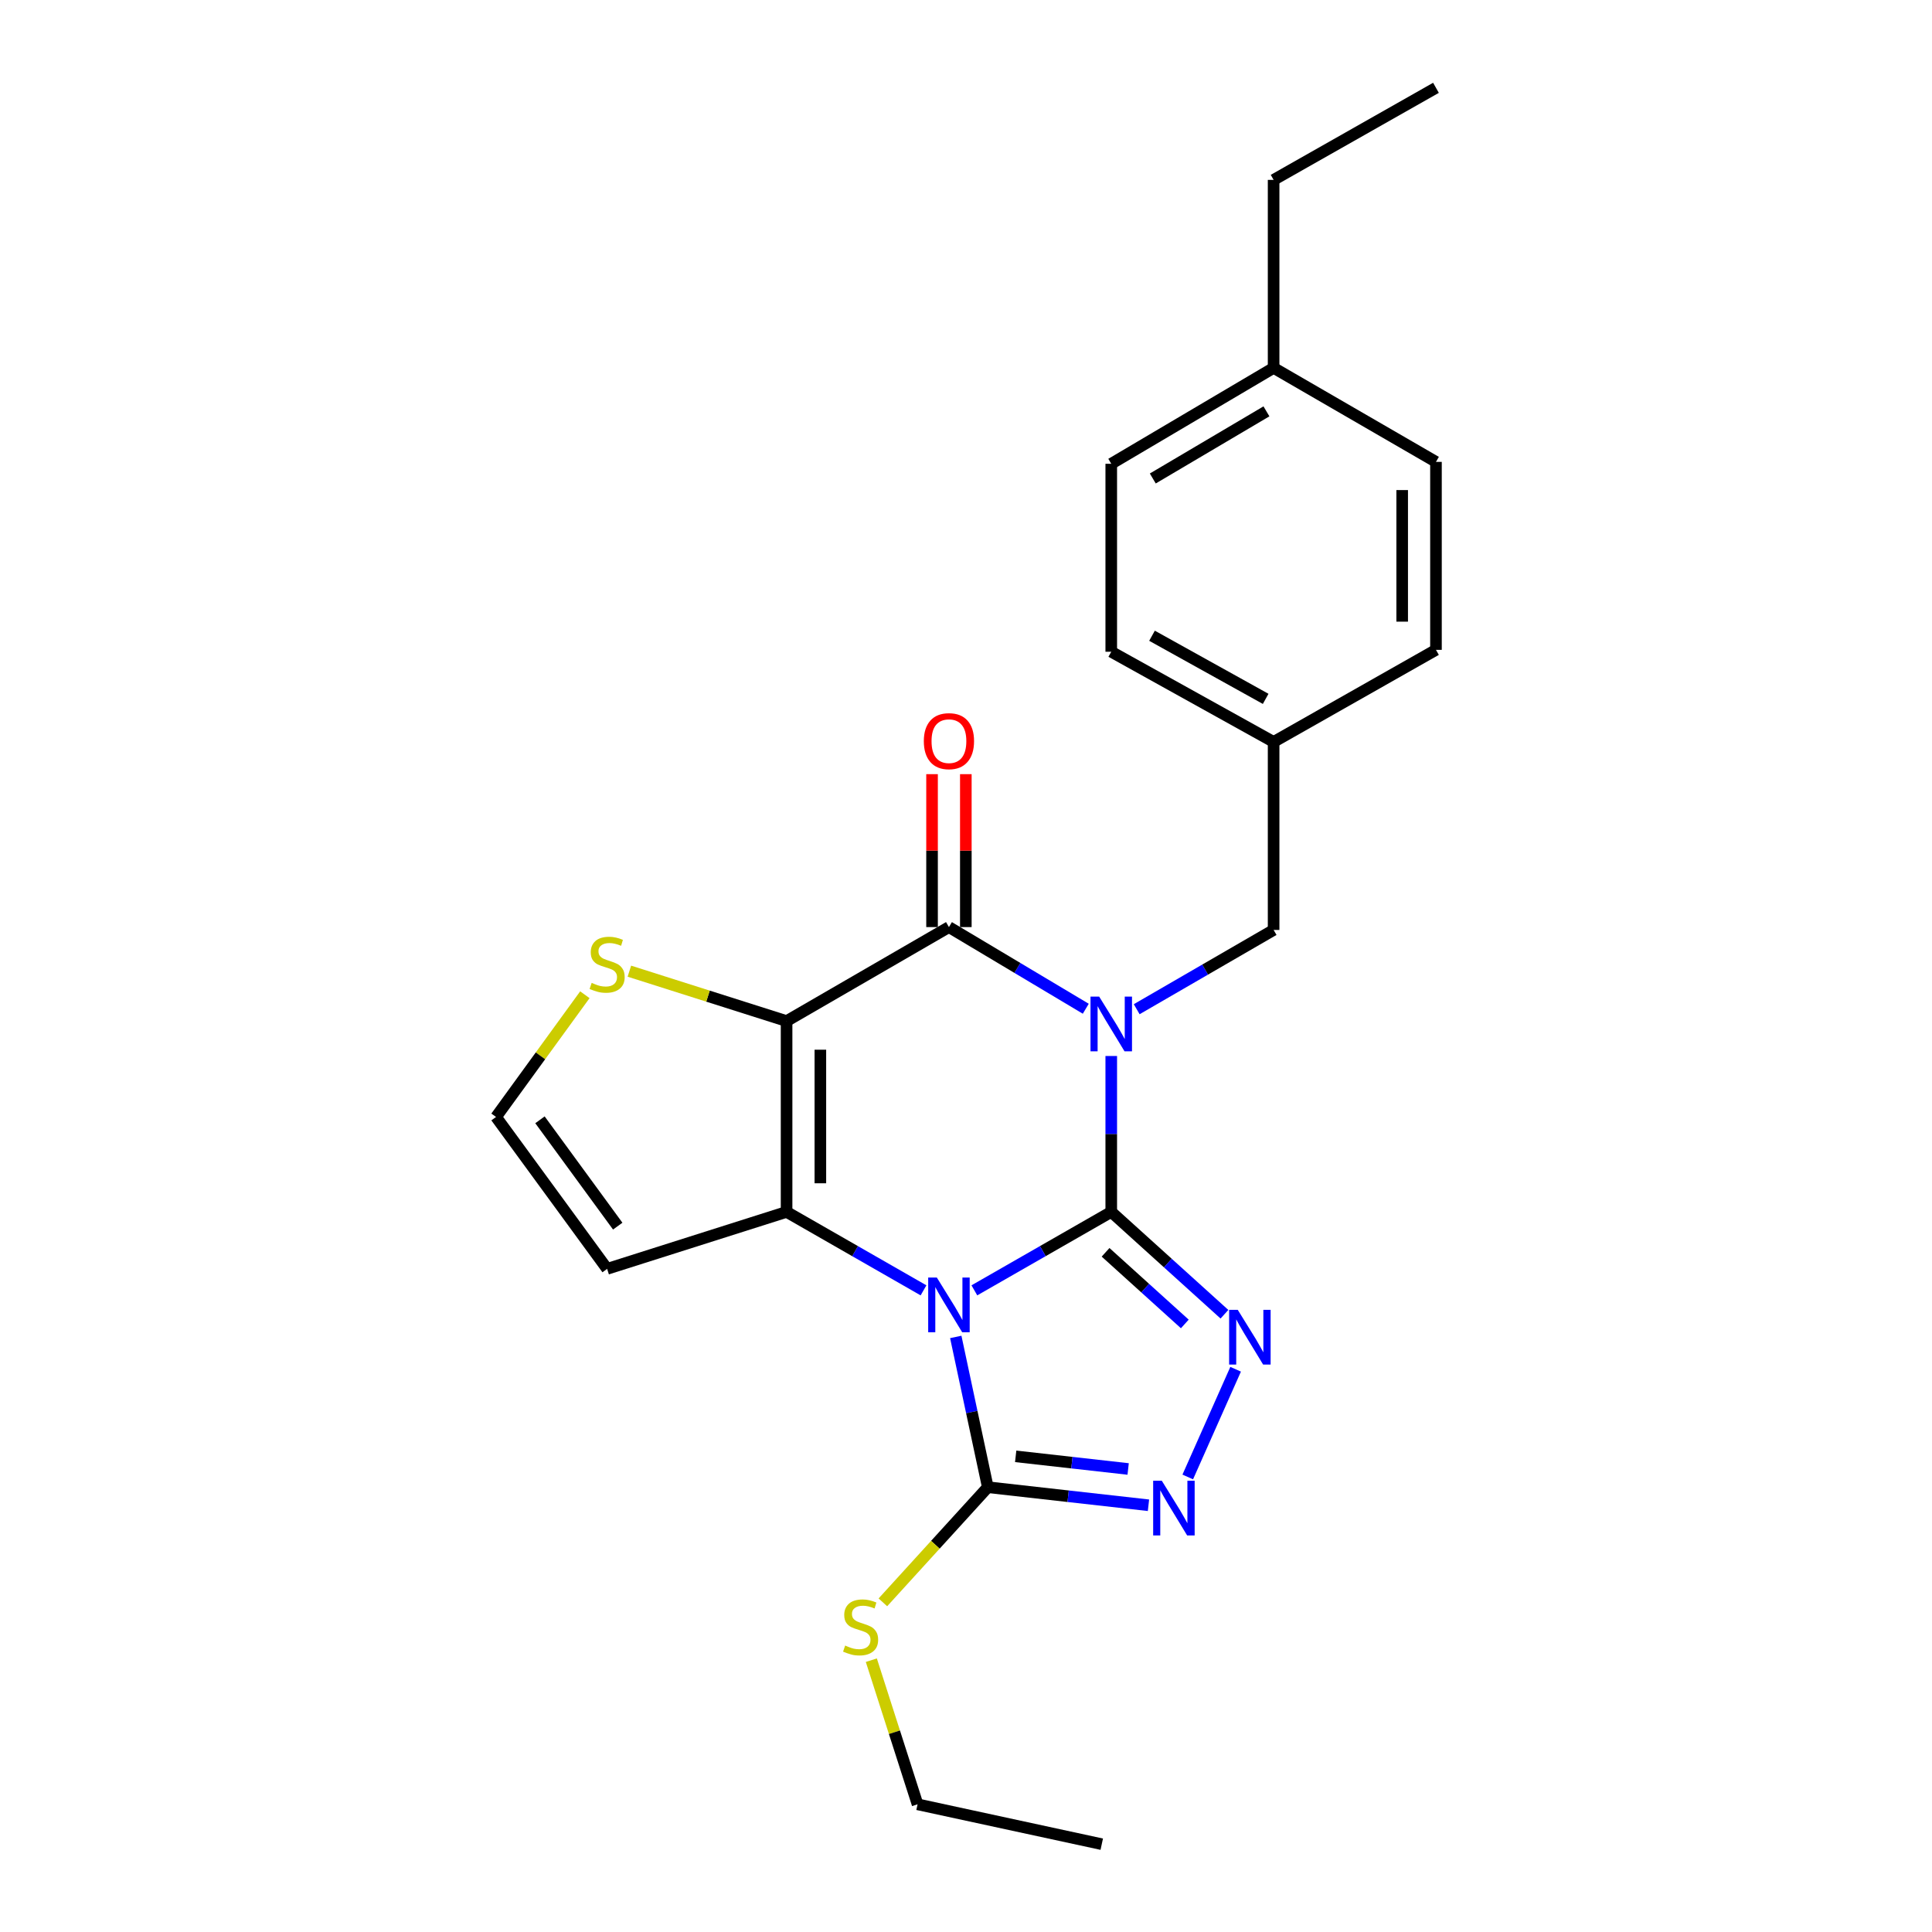 <?xml version='1.0' encoding='iso-8859-1'?>
<svg version='1.1' baseProfile='full'
              xmlns='http://www.w3.org/2000/svg'
                      xmlns:rdkit='http://www.rdkit.org/xml'
                      xmlns:xlink='http://www.w3.org/1999/xlink'
                  xml:space='preserve'
width='1000px' height='1000px' viewBox='0 0 1000 1000'>
<!-- END OF HEADER -->
<rect style='opacity:1.0;fill:#FFFFFF;stroke:none' width='1000' height='1000' x='0' y='0'> </rect>
<path class='bond-0' d='M 575.184,627.276 L 539.757,647.579' style='fill:none;fill-rule:evenodd;stroke:#000000;stroke-width:6px;stroke-linecap:butt;stroke-linejoin:miter;stroke-opacity:1' />
<path class='bond-0' d='M 539.757,647.579 L 504.33,667.882' style='fill:none;fill-rule:evenodd;stroke:#0000FF;stroke-width:6px;stroke-linecap:butt;stroke-linejoin:miter;stroke-opacity:1' />
<path class='bond-1' d='M 575.184,627.276 L 575.184,586.929' style='fill:none;fill-rule:evenodd;stroke:#000000;stroke-width:6px;stroke-linecap:butt;stroke-linejoin:miter;stroke-opacity:1' />
<path class='bond-1' d='M 575.184,586.929 L 575.184,546.582' style='fill:none;fill-rule:evenodd;stroke:#0000FF;stroke-width:6px;stroke-linecap:butt;stroke-linejoin:miter;stroke-opacity:1' />
<path class='bond-5' d='M 575.184,627.276 L 604.478,653.761' style='fill:none;fill-rule:evenodd;stroke:#000000;stroke-width:6px;stroke-linecap:butt;stroke-linejoin:miter;stroke-opacity:1' />
<path class='bond-5' d='M 604.478,653.761 L 633.772,680.247' style='fill:none;fill-rule:evenodd;stroke:#0000FF;stroke-width:6px;stroke-linecap:butt;stroke-linejoin:miter;stroke-opacity:1' />
<path class='bond-5' d='M 572.245,648.193 L 592.75,666.733' style='fill:none;fill-rule:evenodd;stroke:#000000;stroke-width:6px;stroke-linecap:butt;stroke-linejoin:miter;stroke-opacity:1' />
<path class='bond-5' d='M 592.75,666.733 L 613.256,685.272' style='fill:none;fill-rule:evenodd;stroke:#0000FF;stroke-width:6px;stroke-linecap:butt;stroke-linejoin:miter;stroke-opacity:1' />
<path class='bond-3' d='M 478.008,667.883 L 442.571,647.58' style='fill:none;fill-rule:evenodd;stroke:#0000FF;stroke-width:6px;stroke-linecap:butt;stroke-linejoin:miter;stroke-opacity:1' />
<path class='bond-3' d='M 442.571,647.58 L 407.134,627.276' style='fill:none;fill-rule:evenodd;stroke:#000000;stroke-width:6px;stroke-linecap:butt;stroke-linejoin:miter;stroke-opacity:1' />
<path class='bond-6' d='M 494.703,691.996 L 502.996,730.886' style='fill:none;fill-rule:evenodd;stroke:#0000FF;stroke-width:6px;stroke-linecap:butt;stroke-linejoin:miter;stroke-opacity:1' />
<path class='bond-6' d='M 502.996,730.886 L 511.289,769.776' style='fill:none;fill-rule:evenodd;stroke:#000000;stroke-width:6px;stroke-linecap:butt;stroke-linejoin:miter;stroke-opacity:1' />
<path class='bond-4' d='M 561.999,522.123 L 526.584,500.992' style='fill:none;fill-rule:evenodd;stroke:#0000FF;stroke-width:6px;stroke-linecap:butt;stroke-linejoin:miter;stroke-opacity:1' />
<path class='bond-4' d='M 526.584,500.992 L 491.169,479.861' style='fill:none;fill-rule:evenodd;stroke:#000000;stroke-width:6px;stroke-linecap:butt;stroke-linejoin:miter;stroke-opacity:1' />
<path class='bond-10' d='M 588.352,522.367 L 623.786,501.852' style='fill:none;fill-rule:evenodd;stroke:#0000FF;stroke-width:6px;stroke-linecap:butt;stroke-linejoin:miter;stroke-opacity:1' />
<path class='bond-10' d='M 623.786,501.852 L 659.219,481.337' style='fill:none;fill-rule:evenodd;stroke:#000000;stroke-width:6px;stroke-linecap:butt;stroke-linejoin:miter;stroke-opacity:1' />
<path class='bond-2' d='M 407.134,528.514 L 491.169,479.861' style='fill:none;fill-rule:evenodd;stroke:#000000;stroke-width:6px;stroke-linecap:butt;stroke-linejoin:miter;stroke-opacity:1' />
<path class='bond-8' d='M 407.134,528.514 L 366.45,515.595' style='fill:none;fill-rule:evenodd;stroke:#000000;stroke-width:6px;stroke-linecap:butt;stroke-linejoin:miter;stroke-opacity:1' />
<path class='bond-8' d='M 366.45,515.595 L 325.766,502.676' style='fill:none;fill-rule:evenodd;stroke:#CCCC00;stroke-width:6px;stroke-linecap:butt;stroke-linejoin:miter;stroke-opacity:1' />
<path class='bond-25' d='M 407.134,528.514 L 407.134,627.276' style='fill:none;fill-rule:evenodd;stroke:#000000;stroke-width:6px;stroke-linecap:butt;stroke-linejoin:miter;stroke-opacity:1' />
<path class='bond-25' d='M 424.621,543.328 L 424.621,612.462' style='fill:none;fill-rule:evenodd;stroke:#000000;stroke-width:6px;stroke-linecap:butt;stroke-linejoin:miter;stroke-opacity:1' />
<path class='bond-9' d='M 407.134,627.276 L 314.249,656.761' style='fill:none;fill-rule:evenodd;stroke:#000000;stroke-width:6px;stroke-linecap:butt;stroke-linejoin:miter;stroke-opacity:1' />
<path class='bond-12' d='M 499.913,479.861 L 499.913,440.283' style='fill:none;fill-rule:evenodd;stroke:#000000;stroke-width:6px;stroke-linecap:butt;stroke-linejoin:miter;stroke-opacity:1' />
<path class='bond-12' d='M 499.913,440.283 L 499.913,400.705' style='fill:none;fill-rule:evenodd;stroke:#FF0000;stroke-width:6px;stroke-linecap:butt;stroke-linejoin:miter;stroke-opacity:1' />
<path class='bond-12' d='M 482.426,479.861 L 482.426,440.283' style='fill:none;fill-rule:evenodd;stroke:#000000;stroke-width:6px;stroke-linecap:butt;stroke-linejoin:miter;stroke-opacity:1' />
<path class='bond-12' d='M 482.426,440.283 L 482.426,400.705' style='fill:none;fill-rule:evenodd;stroke:#FF0000;stroke-width:6px;stroke-linecap:butt;stroke-linejoin:miter;stroke-opacity:1' />
<path class='bond-7' d='M 639.56,708.723 L 614.781,764.472' style='fill:none;fill-rule:evenodd;stroke:#0000FF;stroke-width:6px;stroke-linecap:butt;stroke-linejoin:miter;stroke-opacity:1' />
<path class='bond-13' d='M 511.289,769.776 L 484.131,799.574' style='fill:none;fill-rule:evenodd;stroke:#000000;stroke-width:6px;stroke-linecap:butt;stroke-linejoin:miter;stroke-opacity:1' />
<path class='bond-13' d='M 484.131,799.574 L 456.974,829.373' style='fill:none;fill-rule:evenodd;stroke:#CCCC00;stroke-width:6px;stroke-linecap:butt;stroke-linejoin:miter;stroke-opacity:1' />
<path class='bond-24' d='M 511.289,769.776 L 552.869,774.448' style='fill:none;fill-rule:evenodd;stroke:#000000;stroke-width:6px;stroke-linecap:butt;stroke-linejoin:miter;stroke-opacity:1' />
<path class='bond-24' d='M 552.869,774.448 L 594.45,779.119' style='fill:none;fill-rule:evenodd;stroke:#0000FF;stroke-width:6px;stroke-linecap:butt;stroke-linejoin:miter;stroke-opacity:1' />
<path class='bond-24' d='M 525.715,753.8 L 554.822,757.07' style='fill:none;fill-rule:evenodd;stroke:#000000;stroke-width:6px;stroke-linecap:butt;stroke-linejoin:miter;stroke-opacity:1' />
<path class='bond-24' d='M 554.822,757.07 L 583.928,760.34' style='fill:none;fill-rule:evenodd;stroke:#0000FF;stroke-width:6px;stroke-linecap:butt;stroke-linejoin:miter;stroke-opacity:1' />
<path class='bond-26' d='M 302.724,514.876 L 279.735,546.507' style='fill:none;fill-rule:evenodd;stroke:#CCCC00;stroke-width:6px;stroke-linecap:butt;stroke-linejoin:miter;stroke-opacity:1' />
<path class='bond-26' d='M 279.735,546.507 L 256.746,578.138' style='fill:none;fill-rule:evenodd;stroke:#000000;stroke-width:6px;stroke-linecap:butt;stroke-linejoin:miter;stroke-opacity:1' />
<path class='bond-11' d='M 314.249,656.761 L 256.746,578.138' style='fill:none;fill-rule:evenodd;stroke:#000000;stroke-width:6px;stroke-linecap:butt;stroke-linejoin:miter;stroke-opacity:1' />
<path class='bond-11' d='M 319.739,634.645 L 279.486,579.608' style='fill:none;fill-rule:evenodd;stroke:#000000;stroke-width:6px;stroke-linecap:butt;stroke-linejoin:miter;stroke-opacity:1' />
<path class='bond-14' d='M 659.219,481.337 L 659.219,384.022' style='fill:none;fill-rule:evenodd;stroke:#000000;stroke-width:6px;stroke-linecap:butt;stroke-linejoin:miter;stroke-opacity:1' />
<path class='bond-20' d='M 450.997,859.309 L 462.961,896.61' style='fill:none;fill-rule:evenodd;stroke:#CCCC00;stroke-width:6px;stroke-linecap:butt;stroke-linejoin:miter;stroke-opacity:1' />
<path class='bond-20' d='M 462.961,896.61 L 474.926,933.911' style='fill:none;fill-rule:evenodd;stroke:#000000;stroke-width:6px;stroke-linecap:butt;stroke-linejoin:miter;stroke-opacity:1' />
<path class='bond-16' d='M 659.219,384.022 L 743.254,336.361' style='fill:none;fill-rule:evenodd;stroke:#000000;stroke-width:6px;stroke-linecap:butt;stroke-linejoin:miter;stroke-opacity:1' />
<path class='bond-17' d='M 659.219,384.022 L 575.184,337.342' style='fill:none;fill-rule:evenodd;stroke:#000000;stroke-width:6px;stroke-linecap:butt;stroke-linejoin:miter;stroke-opacity:1' />
<path class='bond-17' d='M 655.106,361.733 L 596.281,329.057' style='fill:none;fill-rule:evenodd;stroke:#000000;stroke-width:6px;stroke-linecap:butt;stroke-linejoin:miter;stroke-opacity:1' />
<path class='bond-15' d='M 659.219,190.412 L 575.184,240.056' style='fill:none;fill-rule:evenodd;stroke:#000000;stroke-width:6px;stroke-linecap:butt;stroke-linejoin:miter;stroke-opacity:1' />
<path class='bond-15' d='M 655.508,212.915 L 596.684,247.665' style='fill:none;fill-rule:evenodd;stroke:#000000;stroke-width:6px;stroke-linecap:butt;stroke-linejoin:miter;stroke-opacity:1' />
<path class='bond-21' d='M 659.219,190.412 L 659.219,93.107' style='fill:none;fill-rule:evenodd;stroke:#000000;stroke-width:6px;stroke-linecap:butt;stroke-linejoin:miter;stroke-opacity:1' />
<path class='bond-27' d='M 659.219,190.412 L 743.254,239.065' style='fill:none;fill-rule:evenodd;stroke:#000000;stroke-width:6px;stroke-linecap:butt;stroke-linejoin:miter;stroke-opacity:1' />
<path class='bond-19' d='M 743.254,336.361 L 743.254,239.065' style='fill:none;fill-rule:evenodd;stroke:#000000;stroke-width:6px;stroke-linecap:butt;stroke-linejoin:miter;stroke-opacity:1' />
<path class='bond-19' d='M 725.767,321.766 L 725.767,253.659' style='fill:none;fill-rule:evenodd;stroke:#000000;stroke-width:6px;stroke-linecap:butt;stroke-linejoin:miter;stroke-opacity:1' />
<path class='bond-18' d='M 575.184,337.342 L 575.184,240.056' style='fill:none;fill-rule:evenodd;stroke:#000000;stroke-width:6px;stroke-linecap:butt;stroke-linejoin:miter;stroke-opacity:1' />
<path class='bond-22' d='M 474.926,933.911 L 570.269,954.545' style='fill:none;fill-rule:evenodd;stroke:#000000;stroke-width:6px;stroke-linecap:butt;stroke-linejoin:miter;stroke-opacity:1' />
<path class='bond-23' d='M 659.219,93.107 L 743.254,45.455' style='fill:none;fill-rule:evenodd;stroke:#000000;stroke-width:6px;stroke-linecap:butt;stroke-linejoin:miter;stroke-opacity:1' />
<path  class='atom-1' d='M 484.909 661.264
L 494.189 676.264
Q 495.109 677.744, 496.589 680.424
Q 498.069 683.104, 498.149 683.264
L 498.149 661.264
L 501.909 661.264
L 501.909 689.584
L 498.029 689.584
L 488.069 673.184
Q 486.909 671.264, 485.669 669.064
Q 484.469 666.864, 484.109 666.184
L 484.109 689.584
L 480.429 689.584
L 480.429 661.264
L 484.909 661.264
' fill='#0000FF'/>
<path  class='atom-2' d='M 568.924 515.83
L 578.204 530.83
Q 579.124 532.31, 580.604 534.99
Q 582.084 537.67, 582.164 537.83
L 582.164 515.83
L 585.924 515.83
L 585.924 544.15
L 582.044 544.15
L 572.084 527.75
Q 570.924 525.83, 569.684 523.63
Q 568.484 521.43, 568.124 520.75
L 568.124 544.15
L 564.444 544.15
L 564.444 515.83
L 568.924 515.83
' fill='#0000FF'/>
<path  class='atom-6' d='M 640.67 677.983
L 649.95 692.983
Q 650.87 694.463, 652.35 697.143
Q 653.83 699.823, 653.91 699.983
L 653.91 677.983
L 657.67 677.983
L 657.67 706.303
L 653.79 706.303
L 643.83 689.903
Q 642.67 687.983, 641.43 685.783
Q 640.23 683.583, 639.87 682.903
L 639.87 706.303
L 636.19 706.303
L 636.19 677.983
L 640.67 677.983
' fill='#0000FF'/>
<path  class='atom-8' d='M 601.353 766.438
L 610.633 781.438
Q 611.553 782.918, 613.033 785.598
Q 614.513 788.278, 614.593 788.438
L 614.593 766.438
L 618.353 766.438
L 618.353 794.758
L 614.473 794.758
L 604.513 778.358
Q 603.353 776.438, 602.113 774.238
Q 600.913 772.038, 600.553 771.358
L 600.553 794.758
L 596.873 794.758
L 596.873 766.438
L 601.353 766.438
' fill='#0000FF'/>
<path  class='atom-9' d='M 306.249 508.739
Q 306.569 508.859, 307.889 509.419
Q 309.209 509.979, 310.649 510.339
Q 312.129 510.659, 313.569 510.659
Q 316.249 510.659, 317.809 509.379
Q 319.369 508.059, 319.369 505.779
Q 319.369 504.219, 318.569 503.259
Q 317.809 502.299, 316.609 501.779
Q 315.409 501.259, 313.409 500.659
Q 310.889 499.899, 309.369 499.179
Q 307.889 498.459, 306.809 496.939
Q 305.769 495.419, 305.769 492.859
Q 305.769 489.299, 308.169 487.099
Q 310.609 484.899, 315.409 484.899
Q 318.689 484.899, 322.409 486.459
L 321.489 489.539
Q 318.089 488.139, 315.529 488.139
Q 312.769 488.139, 311.249 489.299
Q 309.729 490.419, 309.769 492.379
Q 309.769 493.899, 310.529 494.819
Q 311.329 495.739, 312.449 496.259
Q 313.609 496.779, 315.529 497.379
Q 318.089 498.179, 319.609 498.979
Q 321.129 499.779, 322.209 501.419
Q 323.329 503.019, 323.329 505.779
Q 323.329 509.699, 320.689 511.819
Q 318.089 513.899, 313.729 513.899
Q 311.209 513.899, 309.289 513.339
Q 307.409 512.819, 305.169 511.899
L 306.249 508.739
' fill='#CCCC00'/>
<path  class='atom-13' d='M 478.169 383.617
Q 478.169 376.817, 481.529 373.017
Q 484.889 369.217, 491.169 369.217
Q 497.449 369.217, 500.809 373.017
Q 504.169 376.817, 504.169 383.617
Q 504.169 390.497, 500.769 394.417
Q 497.369 398.297, 491.169 398.297
Q 484.929 398.297, 481.529 394.417
Q 478.169 390.537, 478.169 383.617
M 491.169 395.097
Q 495.489 395.097, 497.809 392.217
Q 500.169 389.297, 500.169 383.617
Q 500.169 378.057, 497.809 375.257
Q 495.489 372.417, 491.169 372.417
Q 486.849 372.417, 484.489 375.217
Q 482.169 378.017, 482.169 383.617
Q 482.169 389.337, 484.489 392.217
Q 486.849 395.097, 491.169 395.097
' fill='#FF0000'/>
<path  class='atom-14' d='M 437.45 851.737
Q 437.77 851.857, 439.09 852.417
Q 440.41 852.977, 441.85 853.337
Q 443.33 853.657, 444.77 853.657
Q 447.45 853.657, 449.01 852.377
Q 450.57 851.057, 450.57 848.777
Q 450.57 847.217, 449.77 846.257
Q 449.01 845.297, 447.81 844.777
Q 446.61 844.257, 444.61 843.657
Q 442.09 842.897, 440.57 842.177
Q 439.09 841.457, 438.01 839.937
Q 436.97 838.417, 436.97 835.857
Q 436.97 832.297, 439.37 830.097
Q 441.81 827.897, 446.61 827.897
Q 449.89 827.897, 453.61 829.457
L 452.69 832.537
Q 449.29 831.137, 446.73 831.137
Q 443.97 831.137, 442.45 832.297
Q 440.93 833.417, 440.97 835.377
Q 440.97 836.897, 441.73 837.817
Q 442.53 838.737, 443.65 839.257
Q 444.81 839.777, 446.73 840.377
Q 449.29 841.177, 450.81 841.977
Q 452.33 842.777, 453.41 844.417
Q 454.53 846.017, 454.53 848.777
Q 454.53 852.697, 451.89 854.817
Q 449.29 856.897, 444.93 856.897
Q 442.41 856.897, 440.49 856.337
Q 438.61 855.817, 436.37 854.897
L 437.45 851.737
' fill='#CCCC00'/>
</svg>
